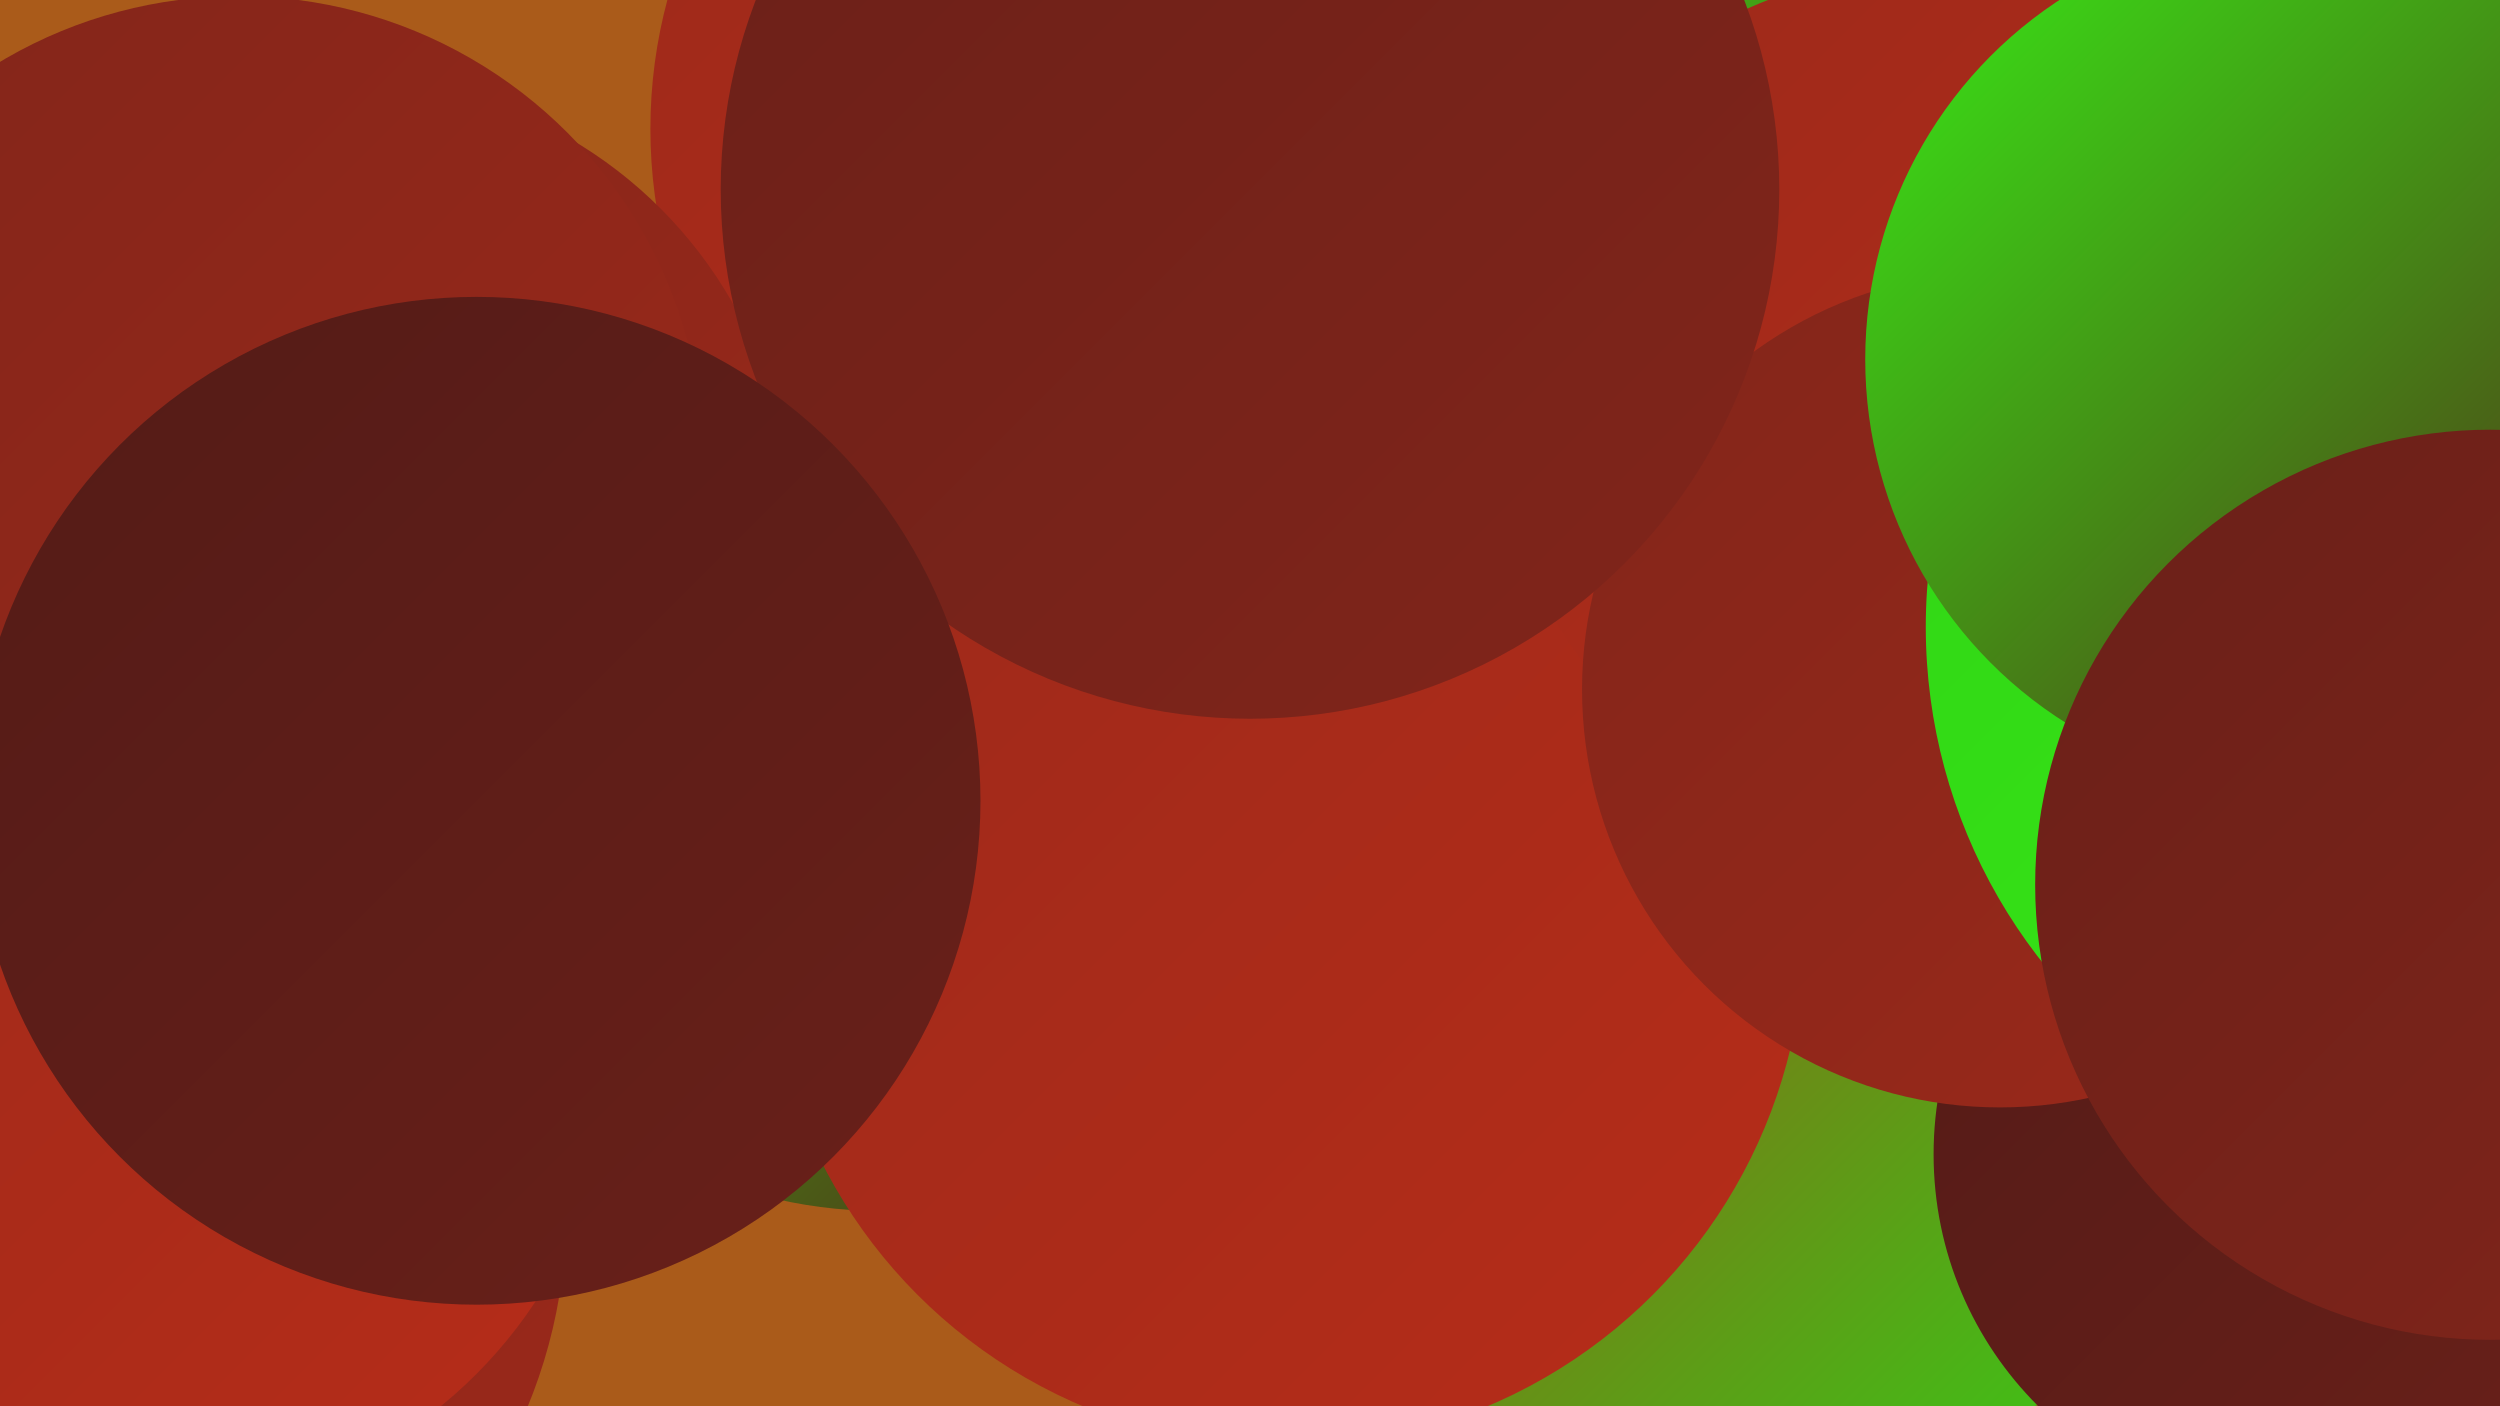 <?xml version="1.0" encoding="UTF-8"?><svg width="1280" height="720" xmlns="http://www.w3.org/2000/svg"><defs><linearGradient id="grad0" x1="0%" y1="0%" x2="100%" y2="100%"><stop offset="0%" style="stop-color:#531b17;stop-opacity:1" /><stop offset="100%" style="stop-color:#6a2019;stop-opacity:1" /></linearGradient><linearGradient id="grad1" x1="0%" y1="0%" x2="100%" y2="100%"><stop offset="0%" style="stop-color:#6a2019;stop-opacity:1" /><stop offset="100%" style="stop-color:#82251a;stop-opacity:1" /></linearGradient><linearGradient id="grad2" x1="0%" y1="0%" x2="100%" y2="100%"><stop offset="0%" style="stop-color:#82251a;stop-opacity:1" /><stop offset="100%" style="stop-color:#9c291a;stop-opacity:1" /></linearGradient><linearGradient id="grad3" x1="0%" y1="0%" x2="100%" y2="100%"><stop offset="0%" style="stop-color:#9c291a;stop-opacity:1" /><stop offset="100%" style="stop-color:#b72d19;stop-opacity:1" /></linearGradient><linearGradient id="grad4" x1="0%" y1="0%" x2="100%" y2="100%"><stop offset="0%" style="stop-color:#b72d19;stop-opacity:1" /><stop offset="100%" style="stop-color:#31d316;stop-opacity:1" /></linearGradient><linearGradient id="grad5" x1="0%" y1="0%" x2="100%" y2="100%"><stop offset="0%" style="stop-color:#31d316;stop-opacity:1" /><stop offset="100%" style="stop-color:#38ed16;stop-opacity:1" /></linearGradient><linearGradient id="grad6" x1="0%" y1="0%" x2="100%" y2="100%"><stop offset="0%" style="stop-color:#38ed16;stop-opacity:1" /><stop offset="100%" style="stop-color:#531b17;stop-opacity:1" /></linearGradient></defs><rect width="1280" height="720" fill="#aa5b1a" /><circle cx="27" cy="620" r="263" fill="url(#grad2)" /><circle cx="831" cy="126" r="213" fill="url(#grad0)" /><circle cx="1045" cy="0" r="265" fill="url(#grad6)" /><circle cx="1205" cy="689" r="269" fill="url(#grad4)" /><circle cx="852" cy="531" r="268" fill="url(#grad4)" /><circle cx="451" cy="381" r="239" fill="url(#grad6)" /><circle cx="1172" cy="591" r="182" fill="url(#grad0)" /><circle cx="74" cy="534" r="240" fill="url(#grad3)" /><circle cx="1243" cy="181" r="287" fill="url(#grad4)" /><circle cx="588" cy="66" r="255" fill="url(#grad3)" /><circle cx="658" cy="475" r="266" fill="url(#grad3)" /><circle cx="985" cy="205" r="220" fill="url(#grad3)" /><circle cx="177" cy="268" r="228" fill="url(#grad2)" /><circle cx="1024" cy="353" r="214" fill="url(#grad2)" /><circle cx="640" cy="97" r="271" fill="url(#grad1)" /><circle cx="122" cy="236" r="238" fill="url(#grad2)" /><circle cx="1263" cy="321" r="277" fill="url(#grad5)" /><circle cx="244" cy="410" r="258" fill="url(#grad0)" /><circle cx="1175" cy="184" r="220" fill="url(#grad6)" /><circle cx="1275" cy="453" r="233" fill="url(#grad1)" /></svg>